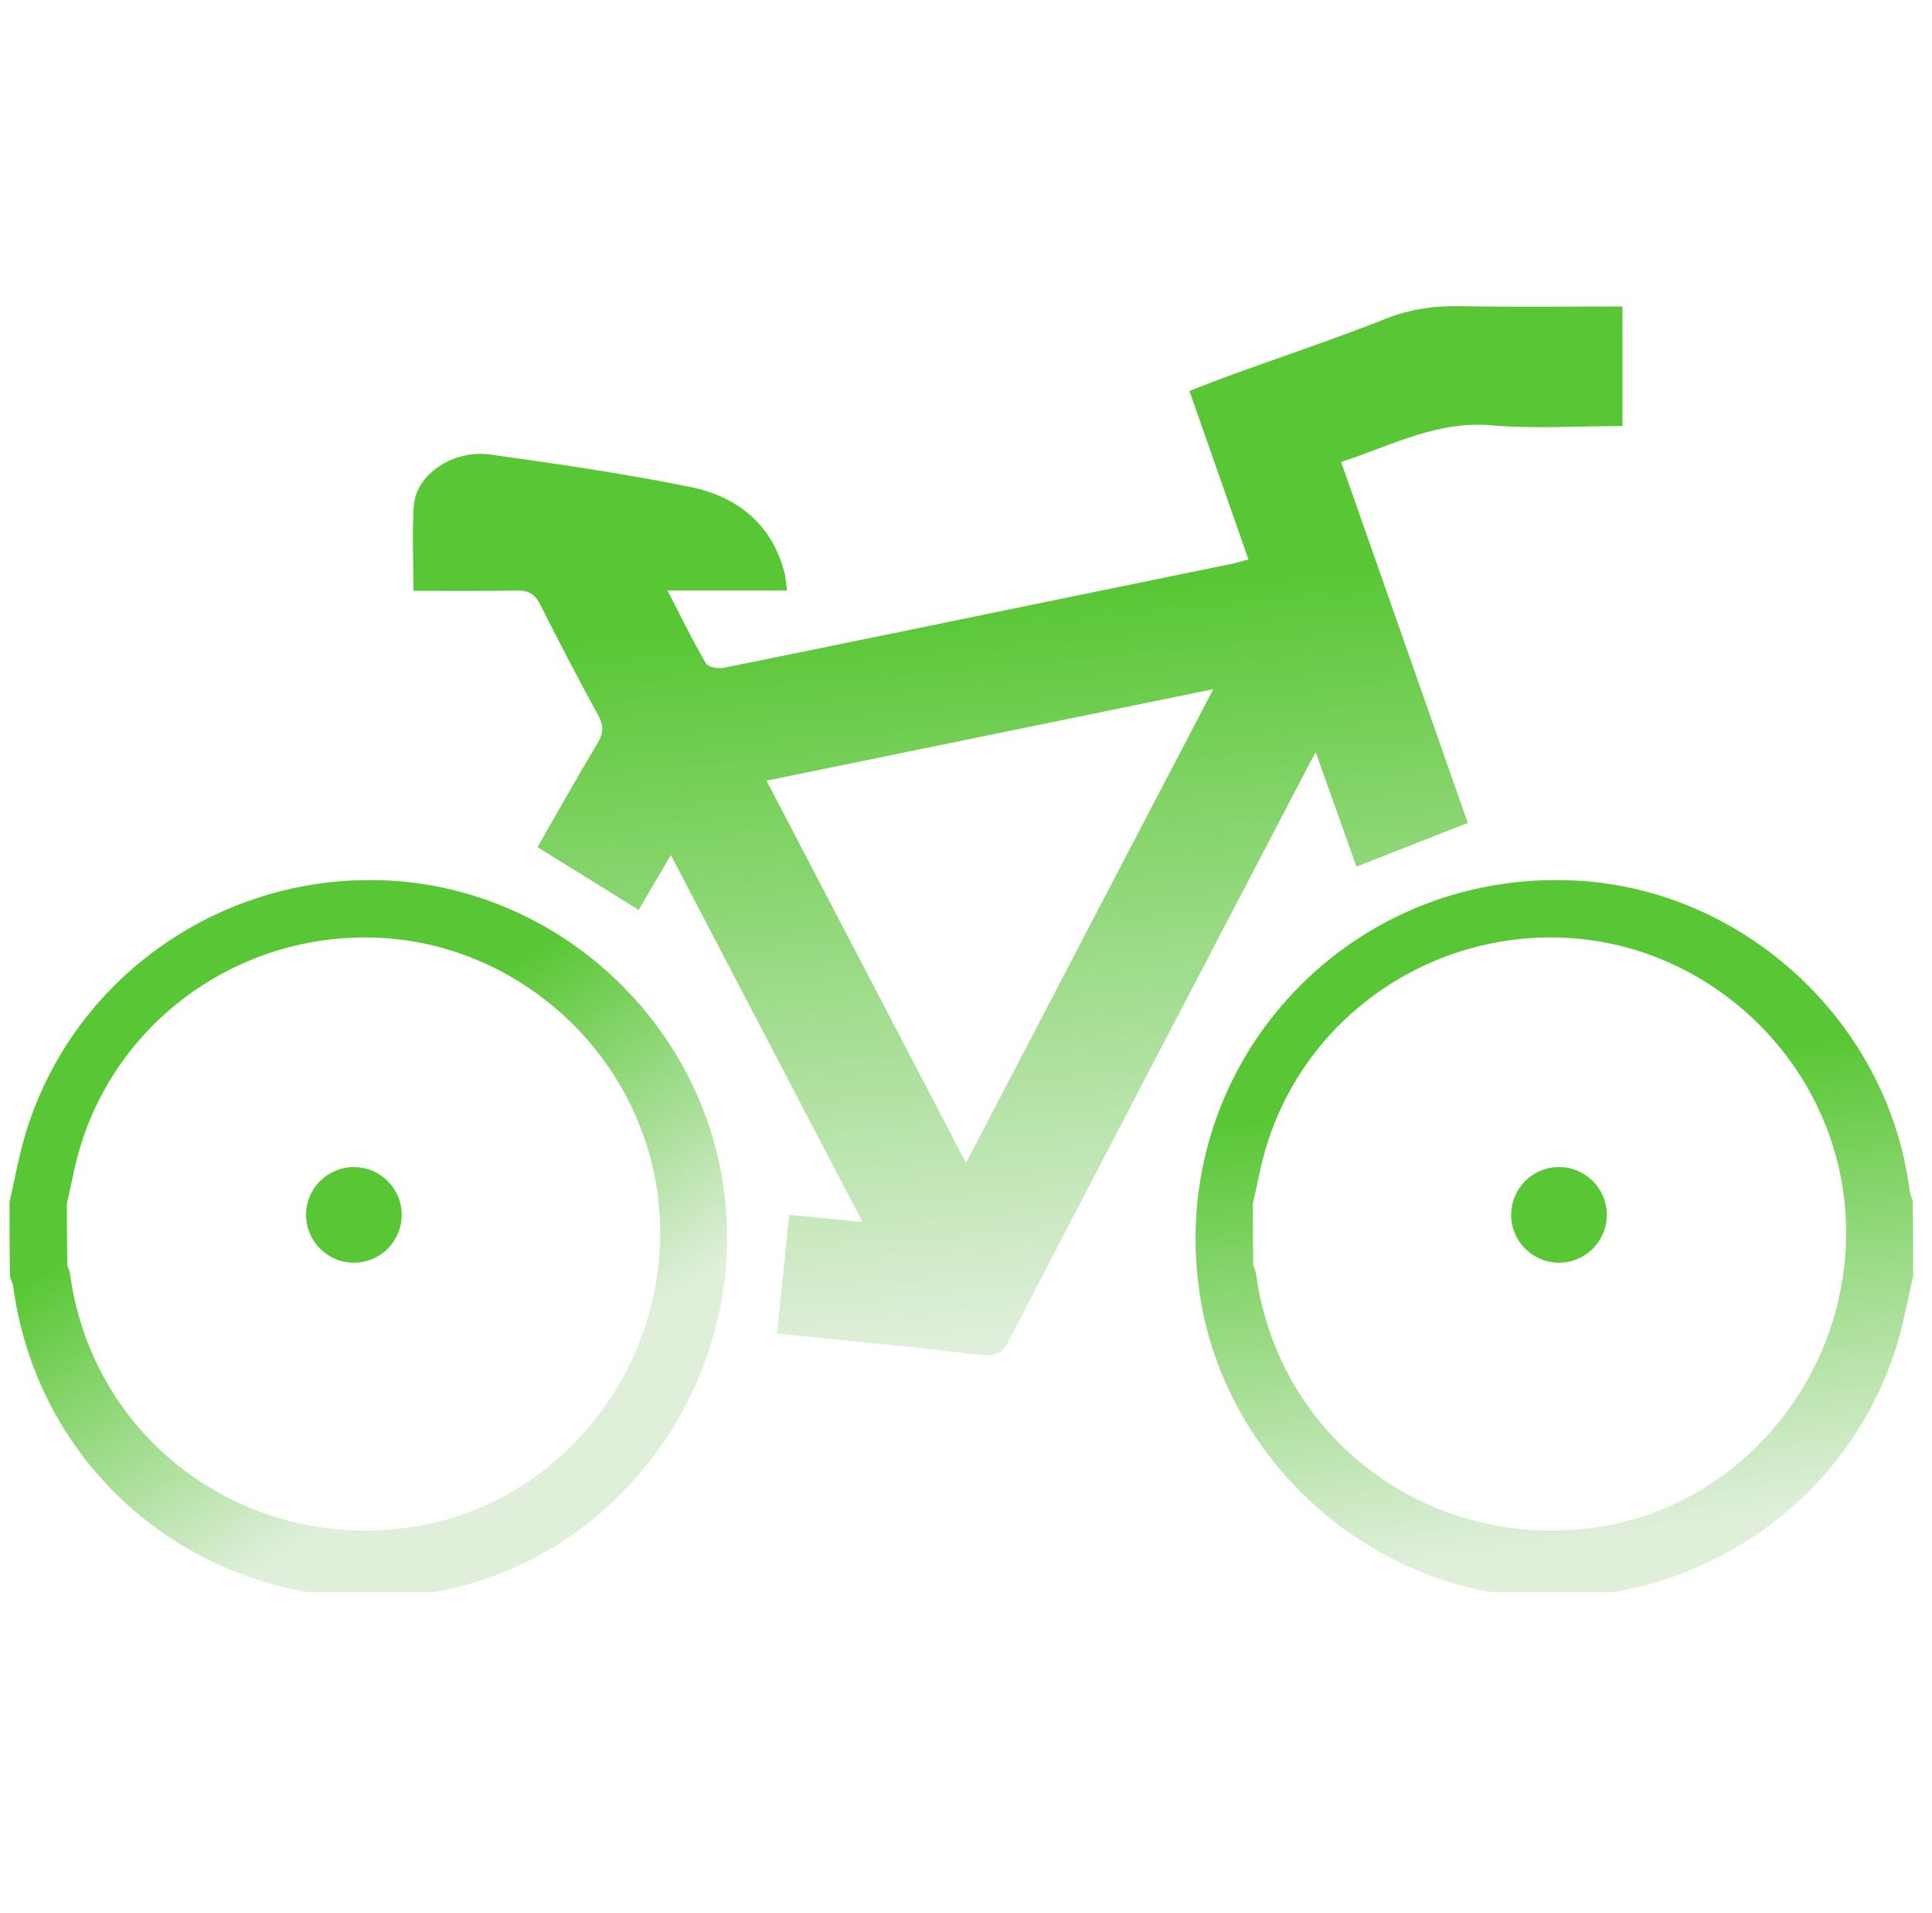 <svg width="101" height="100" viewBox="0 0 101 100" fill="none" xmlns="http://www.w3.org/2000/svg">
<g clip-path="url(#clip0_784_2458)">
<g clip-path="url(#clip1_784_2458)">
<path fill-rule="evenodd" clip-rule="evenodd" d="M0.746 61.688C0.666 62.064 0.587 62.439 0.5 62.812C0.5 64.12 0.5 65.409 0.52 66.718C0.541 66.791 0.569 66.861 0.596 66.93C0.64 67.045 0.683 67.155 0.695 67.265C2.102 77.675 11.594 84.784 22.141 83.3C32.238 81.874 39.387 72.069 37.785 61.796C36.438 53.222 29.133 46.562 20.48 46.034C11.672 45.507 3.664 51.112 1.262 59.511C1.056 60.232 0.901 60.961 0.746 61.688ZM3.704 61.97C3.637 62.281 3.572 62.591 3.5 62.899C3.5 63.981 3.5 65.047 3.516 66.129C3.534 66.189 3.557 66.247 3.579 66.304C3.616 66.399 3.651 66.49 3.661 66.581C4.824 75.188 12.672 81.065 21.392 79.838C29.74 78.659 35.65 70.553 34.326 62.059C33.212 54.971 27.172 49.464 20.019 49.028C12.736 48.592 6.116 53.227 4.13 60.17C3.959 60.766 3.831 61.369 3.704 61.97Z" fill="url(#paint0_linear_784_2458)"/>
<path d="M76.731 43.012C74.739 43.793 72.864 44.535 70.91 45.297C70.227 43.383 69.543 41.43 68.781 39.321C68.528 39.77 68.371 40.063 68.215 40.375C63.059 50.258 57.883 60.141 52.766 70.024C52.414 70.707 52.063 70.922 51.282 70.825C47.727 70.395 44.172 70.063 40.617 69.711C40.832 67.641 41.047 65.61 41.262 63.5C42.453 63.617 43.703 63.735 45.09 63.871C41.75 57.465 38.45 51.176 35.071 44.692C34.446 45.746 33.899 46.684 33.391 47.563C31.614 46.45 29.895 45.395 28.098 44.282C29.114 42.504 30.149 40.668 31.223 38.871C31.555 38.325 31.575 37.934 31.262 37.367C30.207 35.453 29.211 33.52 28.235 31.586C27.961 31.039 27.629 30.863 27.024 30.863C25.246 30.903 23.469 30.883 21.614 30.883C21.614 29.32 21.535 27.875 21.633 26.43C21.75 24.809 23.664 23.5 25.598 23.754C29.114 24.242 32.61 24.75 36.086 25.453C38.508 25.942 40.344 27.367 41.008 29.926C41.086 30.2 41.086 30.492 41.145 30.863C39.075 30.863 37.063 30.863 34.895 30.863C35.598 32.231 36.203 33.481 36.907 34.672C37.024 34.867 37.532 34.965 37.825 34.907C43.918 33.676 49.992 32.426 56.067 31.176C58.801 30.61 61.535 30.063 64.27 29.496C64.582 29.438 64.875 29.34 65.266 29.242C64.231 26.293 63.235 23.422 62.18 20.434C62.766 20.2 63.332 19.985 63.899 19.77C66.672 18.754 69.485 17.817 72.239 16.742C73.547 16.195 74.856 15.981 76.281 16C79.114 16.059 81.926 16.02 84.817 16.02C84.817 18.129 84.817 20.141 84.817 22.27C82.512 22.27 80.227 22.426 77.981 22.231C75.129 21.977 72.766 23.285 70.11 24.145C72.336 30.492 74.543 36.762 76.731 43.012ZM40.071 40.805C43.567 47.504 46.985 54.047 50.5 60.785C54.836 52.465 59.075 44.34 63.43 36.02C55.539 37.641 47.883 39.203 40.071 40.805Z" fill="url(#paint1_linear_784_2458)"/>
<path fill-rule="evenodd" clip-rule="evenodd" d="M99.823 67.57C99.886 67.277 99.949 66.984 100.014 66.691C100.014 65.382 100.014 64.093 99.995 62.804C99.975 62.733 99.951 62.661 99.928 62.589C99.88 62.446 99.832 62.303 99.819 62.16C98.686 53.429 91.186 46.476 82.378 46.027C70.327 45.402 60.893 55.812 62.729 67.707C64.057 76.32 71.557 83.078 80.229 83.468C89.272 83.878 97.299 77.96 99.428 69.328C99.572 68.742 99.698 68.156 99.823 67.57ZM65.704 61.97C65.638 62.281 65.572 62.591 65.5 62.899C65.5 63.981 65.5 65.047 65.516 66.129C65.534 66.189 65.557 66.247 65.579 66.304C65.616 66.399 65.651 66.49 65.662 66.581C66.824 75.188 74.672 81.065 83.392 79.838C91.74 78.659 97.65 70.553 96.326 62.059C95.212 54.971 89.172 49.464 82.019 49.028C74.737 48.592 68.116 53.227 66.13 60.17C65.96 60.766 65.831 61.369 65.704 61.97Z" fill="url(#paint2_linear_784_2458)"/>
<circle cx="18.5" cy="63.5" r="2.5" fill="#59C735"/>
<circle cx="81.5" cy="63.5" r="2.5" fill="#59C735"/>
</g>
</g>
<defs>
<linearGradient id="paint0_linear_784_2458" x1="17.285" y1="56.645" x2="35.141" y2="83.778" gradientUnits="userSpaceOnUse">
<stop stop-color="#59C735"/>
<stop offset="0.588" stop-color="#DFEFDA"/>
</linearGradient>
<linearGradient id="paint1_linear_784_2458" x1="49.88" y1="31.571" x2="55.818" y2="96.197" gradientUnits="userSpaceOnUse">
<stop stop-color="#59C735"/>
<stop offset="0.588" stop-color="#DFEFDA"/>
</linearGradient>
<linearGradient id="paint2_linear_784_2458" x1="79.287" y1="56.643" x2="84.857" y2="97.052" gradientUnits="userSpaceOnUse">
<stop stop-color="#59C735"/>
<stop offset="0.588" stop-color="#DFEFDA"/>
</linearGradient>
<clipPath id="clip0_784_2458">
<rect width="100" height="100" fill="white" transform="translate(0.5)"/>
</clipPath>
<clipPath id="clip1_784_2458">
<rect width="100" height="67.207" fill="white" transform="translate(0.5 16)"/>
</clipPath>
</defs>
</svg>
